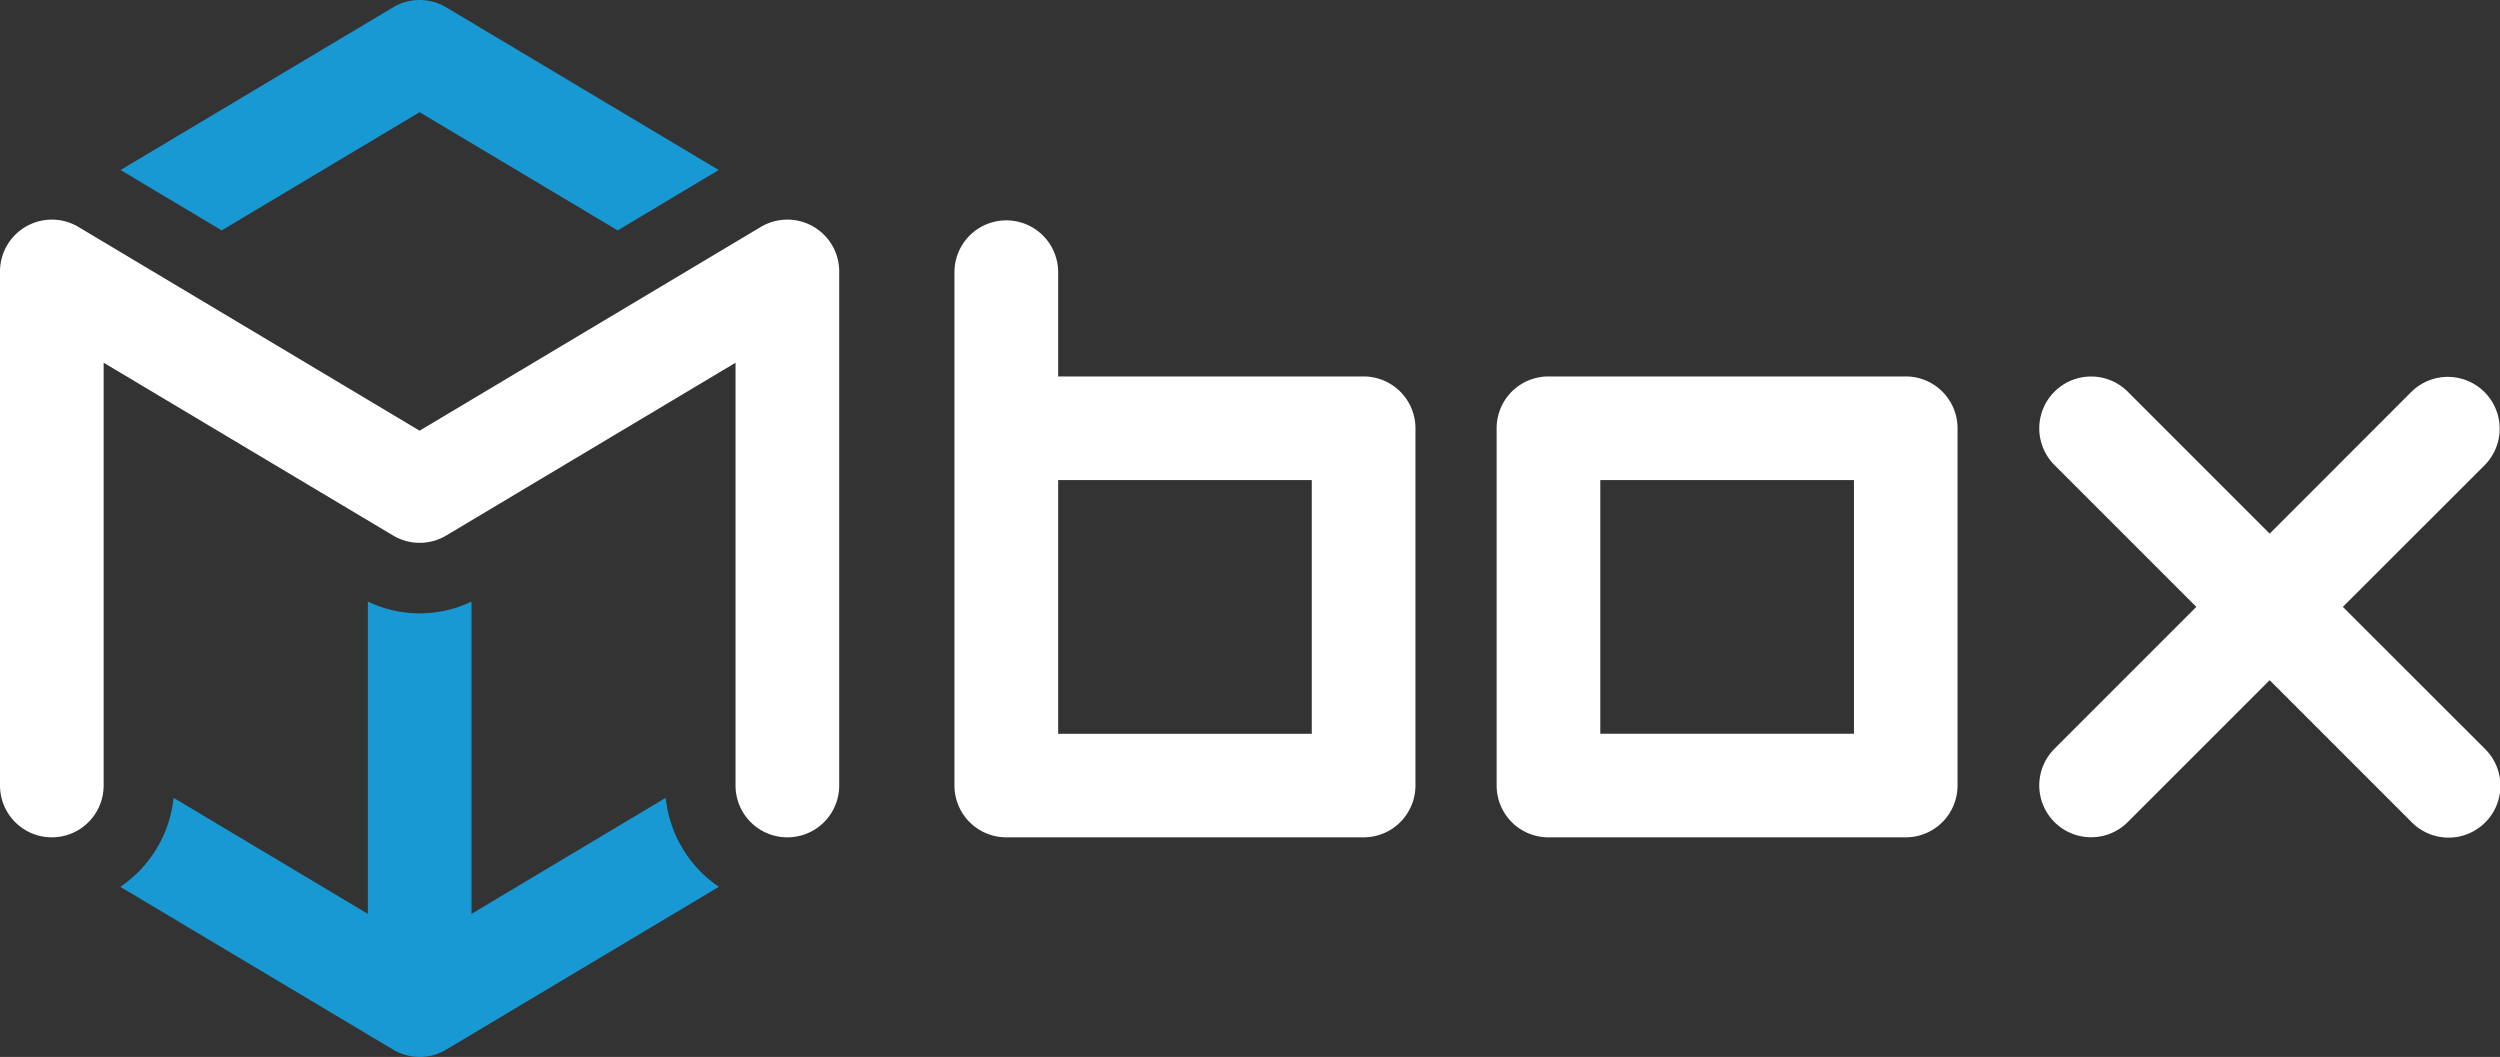 <svg xmlns="http://www.w3.org/2000/svg" width="190.99" height="80.746" viewBox="0 0 190.99 80.746">
  <rect x="0" y="0" width="190.99" height="80.746" fill="#333333" stroke="none"/>
  <g id="Group_3" data-name="Group 3" transform="translate(-85 -14)">
    <path id="Path_1" data-name="Path 1" d="M705.659,149.253l10.849-10.839a3.96,3.96,0,0,0-5.6-5.6l-10.839,10.842-10.842-10.842a3.958,3.958,0,0,0-5.6,5.6l10.839,10.839-10.839,10.84a3.958,3.958,0,1,0,5.6,5.6l10.842-10.839,10.839,10.839a3.96,3.96,0,1,0,5.6-5.6Z" transform="translate(-441.675 -88.89)" fill="#fff"/>
    <path id="Path_2" data-name="Path 2" d="M354.267,91.639H330.934V83.615a3.962,3.962,0,0,0-7.923,0v39.275a3.962,3.962,0,0,0,3.963,3.96h27.293a3.96,3.96,0,0,0,3.963-3.96V95.6a3.96,3.96,0,0,0-3.963-3.96m-3.957,27.3H330.934V99.554h19.375Z" transform="translate(-165.095 -48.881)" fill="#fff"/>
    <path id="Path_3" data-name="Path 3" d="M533.926,166.833h-27.3a3.957,3.957,0,0,1-3.954-3.96V135.581a3.957,3.957,0,0,1,3.954-3.96h27.3a3.958,3.958,0,0,1,3.957,3.96v27.291a3.958,3.958,0,0,1-3.957,3.96m-23.334-7.915H529.97V139.536H510.592Z" transform="translate(-303.335 -88.863)" fill="#fff"/>
    <path id="Path_4" data-name="Path 4" d="M69.546,15.457l15.133,9.031,7.715-4.613L71.582,7.447a3.957,3.957,0,0,0-4.062,0L46.7,19.874l7.725,4.613Z" transform="translate(47.51 7.114)" fill="#1999d3"/>
    <path id="Path_5" data-name="Path 5" d="M88.279,221.222l-14.838,8.866V206.233a9.189,9.189,0,0,1-7.92,0v23.855l-14.844-8.866a9.342,9.342,0,0,1-4.067,6.8l20.839,12.436.082.05c.034.019.068.04.105.06.088.041.167.081.255.118l.108.048c.082.031.165.06.246.085.037.014.078.025.116.038l.265.07c.026,0,.043.01.071.014.1.023.221.038.325.054a.723.723,0,0,1,.1.008c.122.012.241.016.355.016s.238,0,.361-.016a.652.652,0,0,1,.091-.008c.112-.016.221-.031.326-.054l.082-.014c.087-.023.17-.045.255-.07.045-.013.082-.024.123-.038.08-.026.16-.054.24-.085l.113-.048c.08-.037.168-.077.249-.118l.1-.06a.871.871,0,0,1,.091-.05l20.83-12.436a9.367,9.367,0,0,1-4.062-6.8" transform="translate(47.581 -146.273)" fill="#1999d3"/>
    <path id="Path_6" data-name="Path 6" d="M68.856,80.176a3.964,3.964,0,0,0-3.984.041L38.8,95.784,12.736,80.217a3.963,3.963,0,0,0-5.99,3.4v39.274a3.959,3.959,0,1,0,7.918,0v-32.3l22.112,13.2a3.968,3.968,0,0,0,4.062,0l22.1-13.2v32.3a3.96,3.96,0,1,0,7.92,0V83.616a3.955,3.955,0,0,0-2.006-3.441" transform="translate(78.254 -48.881)" fill="#fff"/>
  </g>
</svg>
